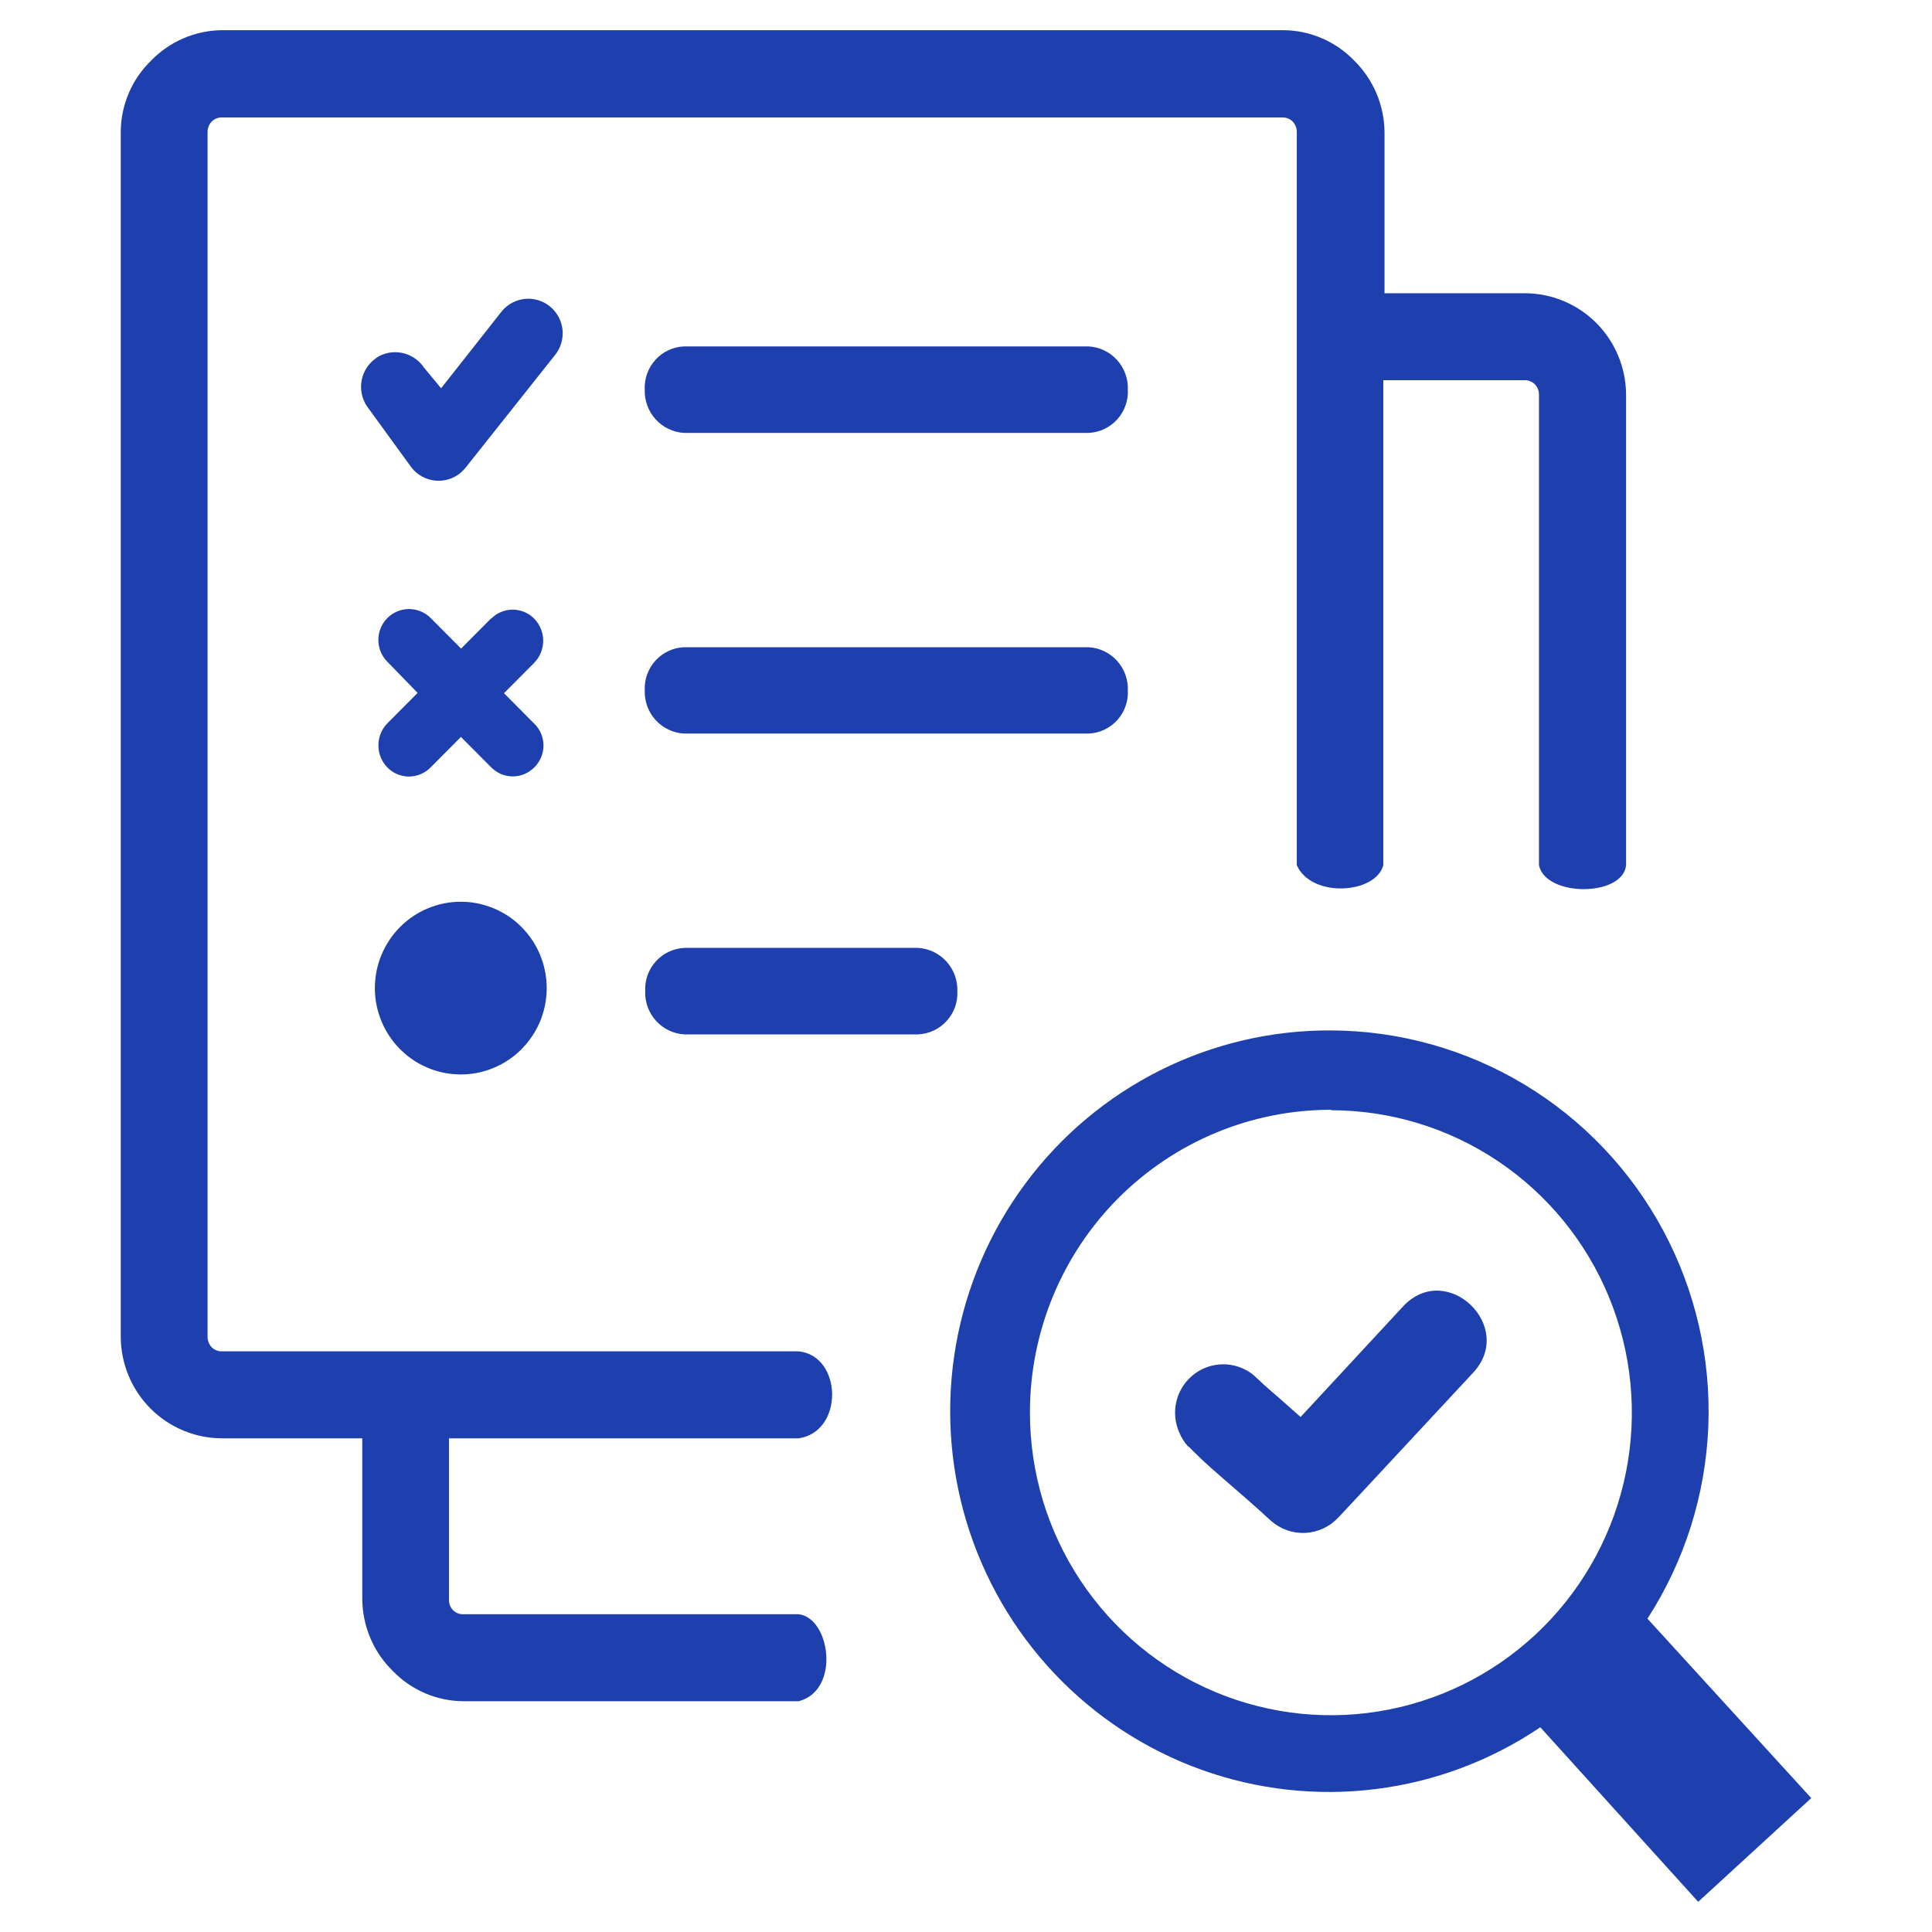 <?xml version="1.0" encoding="UTF-8"?> <svg xmlns="http://www.w3.org/2000/svg" width="64" height="64" viewBox="0 0 64 64" fill="none"><path fill-rule="evenodd" clip-rule="evenodd" d="M44.087 34.134C46.343 34.141 48.555 34.759 50.491 35.922C52.427 37.086 54.015 38.753 55.088 40.747C56.161 42.741 56.68 44.989 56.59 47.255C56.499 49.52 55.803 51.719 54.574 53.62L60 59.564L56.255 63L51.025 57.218C49.395 58.319 47.531 59.02 45.582 59.264C43.634 59.509 41.656 59.291 39.806 58.628C37.957 57.964 36.288 56.874 34.935 55.444C33.581 54.014 32.58 52.285 32.012 50.396C31.444 48.506 31.326 46.509 31.665 44.565C32.005 42.621 32.794 40.785 33.969 39.203C35.143 37.621 36.67 36.339 38.428 35.458C40.185 34.578 42.124 34.124 44.087 34.134ZM22.678 34.266C22.317 34.247 21.977 34.087 21.733 33.818C21.489 33.55 21.36 33.196 21.373 32.833C21.364 32.652 21.391 32.472 21.452 32.302C21.513 32.132 21.607 31.976 21.729 31.843C21.85 31.709 21.996 31.602 22.159 31.526C22.322 31.45 22.499 31.407 22.678 31.4H30.409C30.769 31.42 31.107 31.582 31.351 31.849C31.595 32.117 31.725 32.47 31.714 32.833C31.723 33.013 31.696 33.193 31.635 33.363C31.574 33.533 31.48 33.689 31.358 33.822C31.237 33.956 31.091 34.063 30.928 34.139C30.765 34.215 30.588 34.258 30.409 34.266H22.678ZM15.264 29.871C15.827 29.871 16.378 30.039 16.846 30.353C17.314 30.667 17.678 31.114 17.894 31.637C18.109 32.16 18.166 32.735 18.056 33.29C17.946 33.845 17.675 34.354 17.277 34.755C16.879 35.155 16.372 35.427 15.819 35.538C15.267 35.648 14.695 35.591 14.175 35.375C13.655 35.158 13.21 34.791 12.898 34.321C12.585 33.85 12.418 33.297 12.418 32.732C12.418 31.973 12.718 31.245 13.252 30.709C13.786 30.172 14.509 29.871 15.264 29.871ZM16.268 20.496C16.362 20.401 16.473 20.325 16.596 20.273C16.719 20.222 16.85 20.195 16.983 20.195C17.117 20.195 17.248 20.222 17.371 20.273C17.494 20.325 17.605 20.401 17.699 20.496C17.888 20.691 17.994 20.953 17.994 21.225C17.994 21.498 17.888 21.759 17.699 21.954L16.695 22.963L17.699 23.973C17.795 24.067 17.872 24.179 17.924 24.303C17.977 24.428 18.003 24.561 18.003 24.697C18.003 24.832 17.977 24.965 17.924 25.09C17.872 25.214 17.795 25.326 17.699 25.421C17.605 25.515 17.494 25.59 17.372 25.642C17.25 25.693 17.119 25.719 16.986 25.719C16.854 25.719 16.722 25.693 16.6 25.642C16.478 25.59 16.366 25.515 16.273 25.421L15.269 24.412L14.265 25.421C14.172 25.517 14.06 25.593 13.937 25.645C13.814 25.697 13.681 25.724 13.547 25.724C13.414 25.724 13.281 25.697 13.158 25.645C13.035 25.593 12.923 25.517 12.83 25.421C12.64 25.226 12.535 24.964 12.535 24.692C12.535 24.419 12.64 24.157 12.83 23.962L13.834 22.953L12.83 21.919C12.639 21.727 12.533 21.467 12.533 21.196C12.534 20.925 12.641 20.665 12.832 20.473C13.023 20.282 13.282 20.175 13.552 20.175C13.822 20.176 14.08 20.284 14.27 20.476L15.274 21.485L16.278 20.476L16.268 20.496ZM12.458 11.858C12.711 11.69 13.019 11.63 13.316 11.689C13.613 11.749 13.875 11.924 14.044 12.176L14.612 12.862L16.62 10.314C16.715 10.198 16.831 10.101 16.963 10.031C17.095 9.96 17.24 9.916 17.389 9.901C17.538 9.886 17.688 9.901 17.831 9.945C17.974 9.988 18.108 10.06 18.223 10.155C18.339 10.251 18.435 10.368 18.506 10.501C18.576 10.633 18.62 10.779 18.635 10.928C18.649 11.078 18.634 11.229 18.591 11.373C18.548 11.517 18.476 11.651 18.381 11.767L15.44 15.471C15.362 15.572 15.269 15.66 15.164 15.733C14.912 15.902 14.603 15.964 14.305 15.904C14.008 15.844 13.746 15.669 13.578 15.415L12.152 13.453C11.984 13.199 11.923 12.889 11.982 12.589C12.041 12.291 12.216 12.027 12.468 11.858H12.458ZM45.844 9.714H50.523C51.407 9.718 52.255 10.072 52.881 10.7C53.507 11.329 53.861 12.18 53.866 13.069V28.66C53.766 29.714 51.2 29.724 50.98 28.66V13.069C50.98 13.006 50.969 12.944 50.946 12.886C50.922 12.828 50.888 12.775 50.844 12.731C50.8 12.686 50.748 12.651 50.69 12.628C50.632 12.604 50.57 12.593 50.508 12.595H45.824V28.66C45.578 29.613 43.44 29.76 42.958 28.66V4.36C42.955 4.236 42.907 4.118 42.822 4.027C42.778 3.983 42.726 3.948 42.668 3.925C42.61 3.902 42.548 3.89 42.486 3.891H7.348C7.286 3.89 7.224 3.902 7.166 3.925C7.109 3.948 7.056 3.983 7.012 4.027C6.925 4.12 6.877 4.243 6.876 4.37V44.286C6.877 44.413 6.925 44.536 7.012 44.629C7.056 44.673 7.109 44.708 7.166 44.731C7.224 44.755 7.286 44.766 7.348 44.765H26.458C27.904 44.912 27.964 47.424 26.458 47.646H14.873V53C14.871 53.062 14.883 53.125 14.906 53.183C14.929 53.241 14.964 53.294 15.008 53.338C15.052 53.382 15.104 53.417 15.162 53.441C15.22 53.464 15.282 53.475 15.345 53.474H26.458C27.507 53.595 27.844 55.997 26.458 56.355H15.365C14.924 56.355 14.488 56.265 14.083 56.092C13.678 55.918 13.311 55.665 13.005 55.346C12.69 55.037 12.439 54.668 12.267 54.261C12.095 53.854 12.005 53.417 12.001 52.974V47.646H7.343C6.458 47.642 5.61 47.287 4.984 46.658C4.357 46.028 4.004 45.176 4 44.286V4.36C4.003 3.921 4.094 3.487 4.266 3.083C4.438 2.679 4.689 2.314 5.004 2.009C5.311 1.692 5.678 1.439 6.083 1.266C6.488 1.093 6.923 1.002 7.363 1H42.501C42.942 1.001 43.377 1.091 43.783 1.264C44.188 1.437 44.555 1.691 44.861 2.009C45.175 2.318 45.426 2.687 45.598 3.094C45.77 3.501 45.861 3.938 45.864 4.381V9.714H45.844ZM22.663 14.341C22.302 14.321 21.964 14.16 21.72 13.892C21.476 13.624 21.346 13.271 21.358 12.908C21.349 12.727 21.376 12.547 21.437 12.377C21.498 12.207 21.592 12.051 21.713 11.918C21.835 11.784 21.981 11.677 22.144 11.601C22.307 11.524 22.484 11.482 22.663 11.475H36.056C36.417 11.493 36.757 11.654 37.001 11.922C37.245 12.19 37.375 12.544 37.361 12.908C37.37 13.088 37.343 13.268 37.282 13.438C37.221 13.608 37.127 13.764 37.006 13.898C36.884 14.031 36.738 14.139 36.575 14.214C36.412 14.291 36.236 14.333 36.056 14.341H22.663ZM22.663 24.3C22.303 24.282 21.964 24.122 21.72 23.855C21.476 23.588 21.346 23.235 21.358 22.873C21.349 22.692 21.376 22.512 21.437 22.342C21.498 22.172 21.592 22.016 21.713 21.883C21.835 21.749 21.981 21.642 22.144 21.566C22.307 21.489 22.484 21.447 22.663 21.44H36.056C36.417 21.458 36.757 21.619 37.001 21.887C37.245 22.155 37.375 22.509 37.361 22.873C37.37 23.053 37.343 23.233 37.282 23.402C37.221 23.572 37.127 23.728 37.005 23.861C36.884 23.994 36.737 24.101 36.575 24.176C36.412 24.252 36.235 24.294 36.056 24.3H22.663ZM39.364 47.924C39.301 47.855 39.244 47.78 39.193 47.702C39.143 47.621 39.099 47.537 39.063 47.45C38.925 47.137 38.89 46.788 38.963 46.453C39.036 46.119 39.214 45.817 39.471 45.592C39.727 45.366 40.048 45.229 40.388 45.2C40.727 45.171 41.066 45.252 41.357 45.431C41.445 45.486 41.528 45.551 41.603 45.623C42.039 46.042 42.18 46.128 42.662 46.567L43.084 46.94L46.492 43.262C47.933 41.748 50.232 43.953 48.791 45.482L44.539 50.053L44.323 50.28C44.038 50.583 43.646 50.762 43.231 50.78C42.816 50.798 42.41 50.653 42.1 50.376C41.989 50.28 41.879 50.174 41.768 50.073C41.507 49.841 41.236 49.599 40.96 49.362C40.328 48.812 39.956 48.509 39.369 47.914L39.364 47.924ZM44.097 36.778C46.069 36.78 47.996 37.37 49.635 38.473C51.273 39.576 52.55 41.142 53.302 42.974C54.055 44.806 54.25 46.822 53.863 48.765C53.476 50.709 52.524 52.493 51.128 53.893C49.732 55.293 47.954 56.245 46.019 56.629C44.085 57.013 42.081 56.812 40.26 56.051C38.439 55.29 36.884 54.003 35.79 52.354C34.697 50.704 34.115 48.766 34.118 46.783C34.118 45.467 34.377 44.163 34.878 42.947C35.38 41.73 36.115 40.625 37.042 39.694C37.969 38.764 39.069 38.026 40.279 37.523C41.49 37.02 42.788 36.762 44.097 36.763V36.778Z" fill="#1E40AF"></path></svg> 